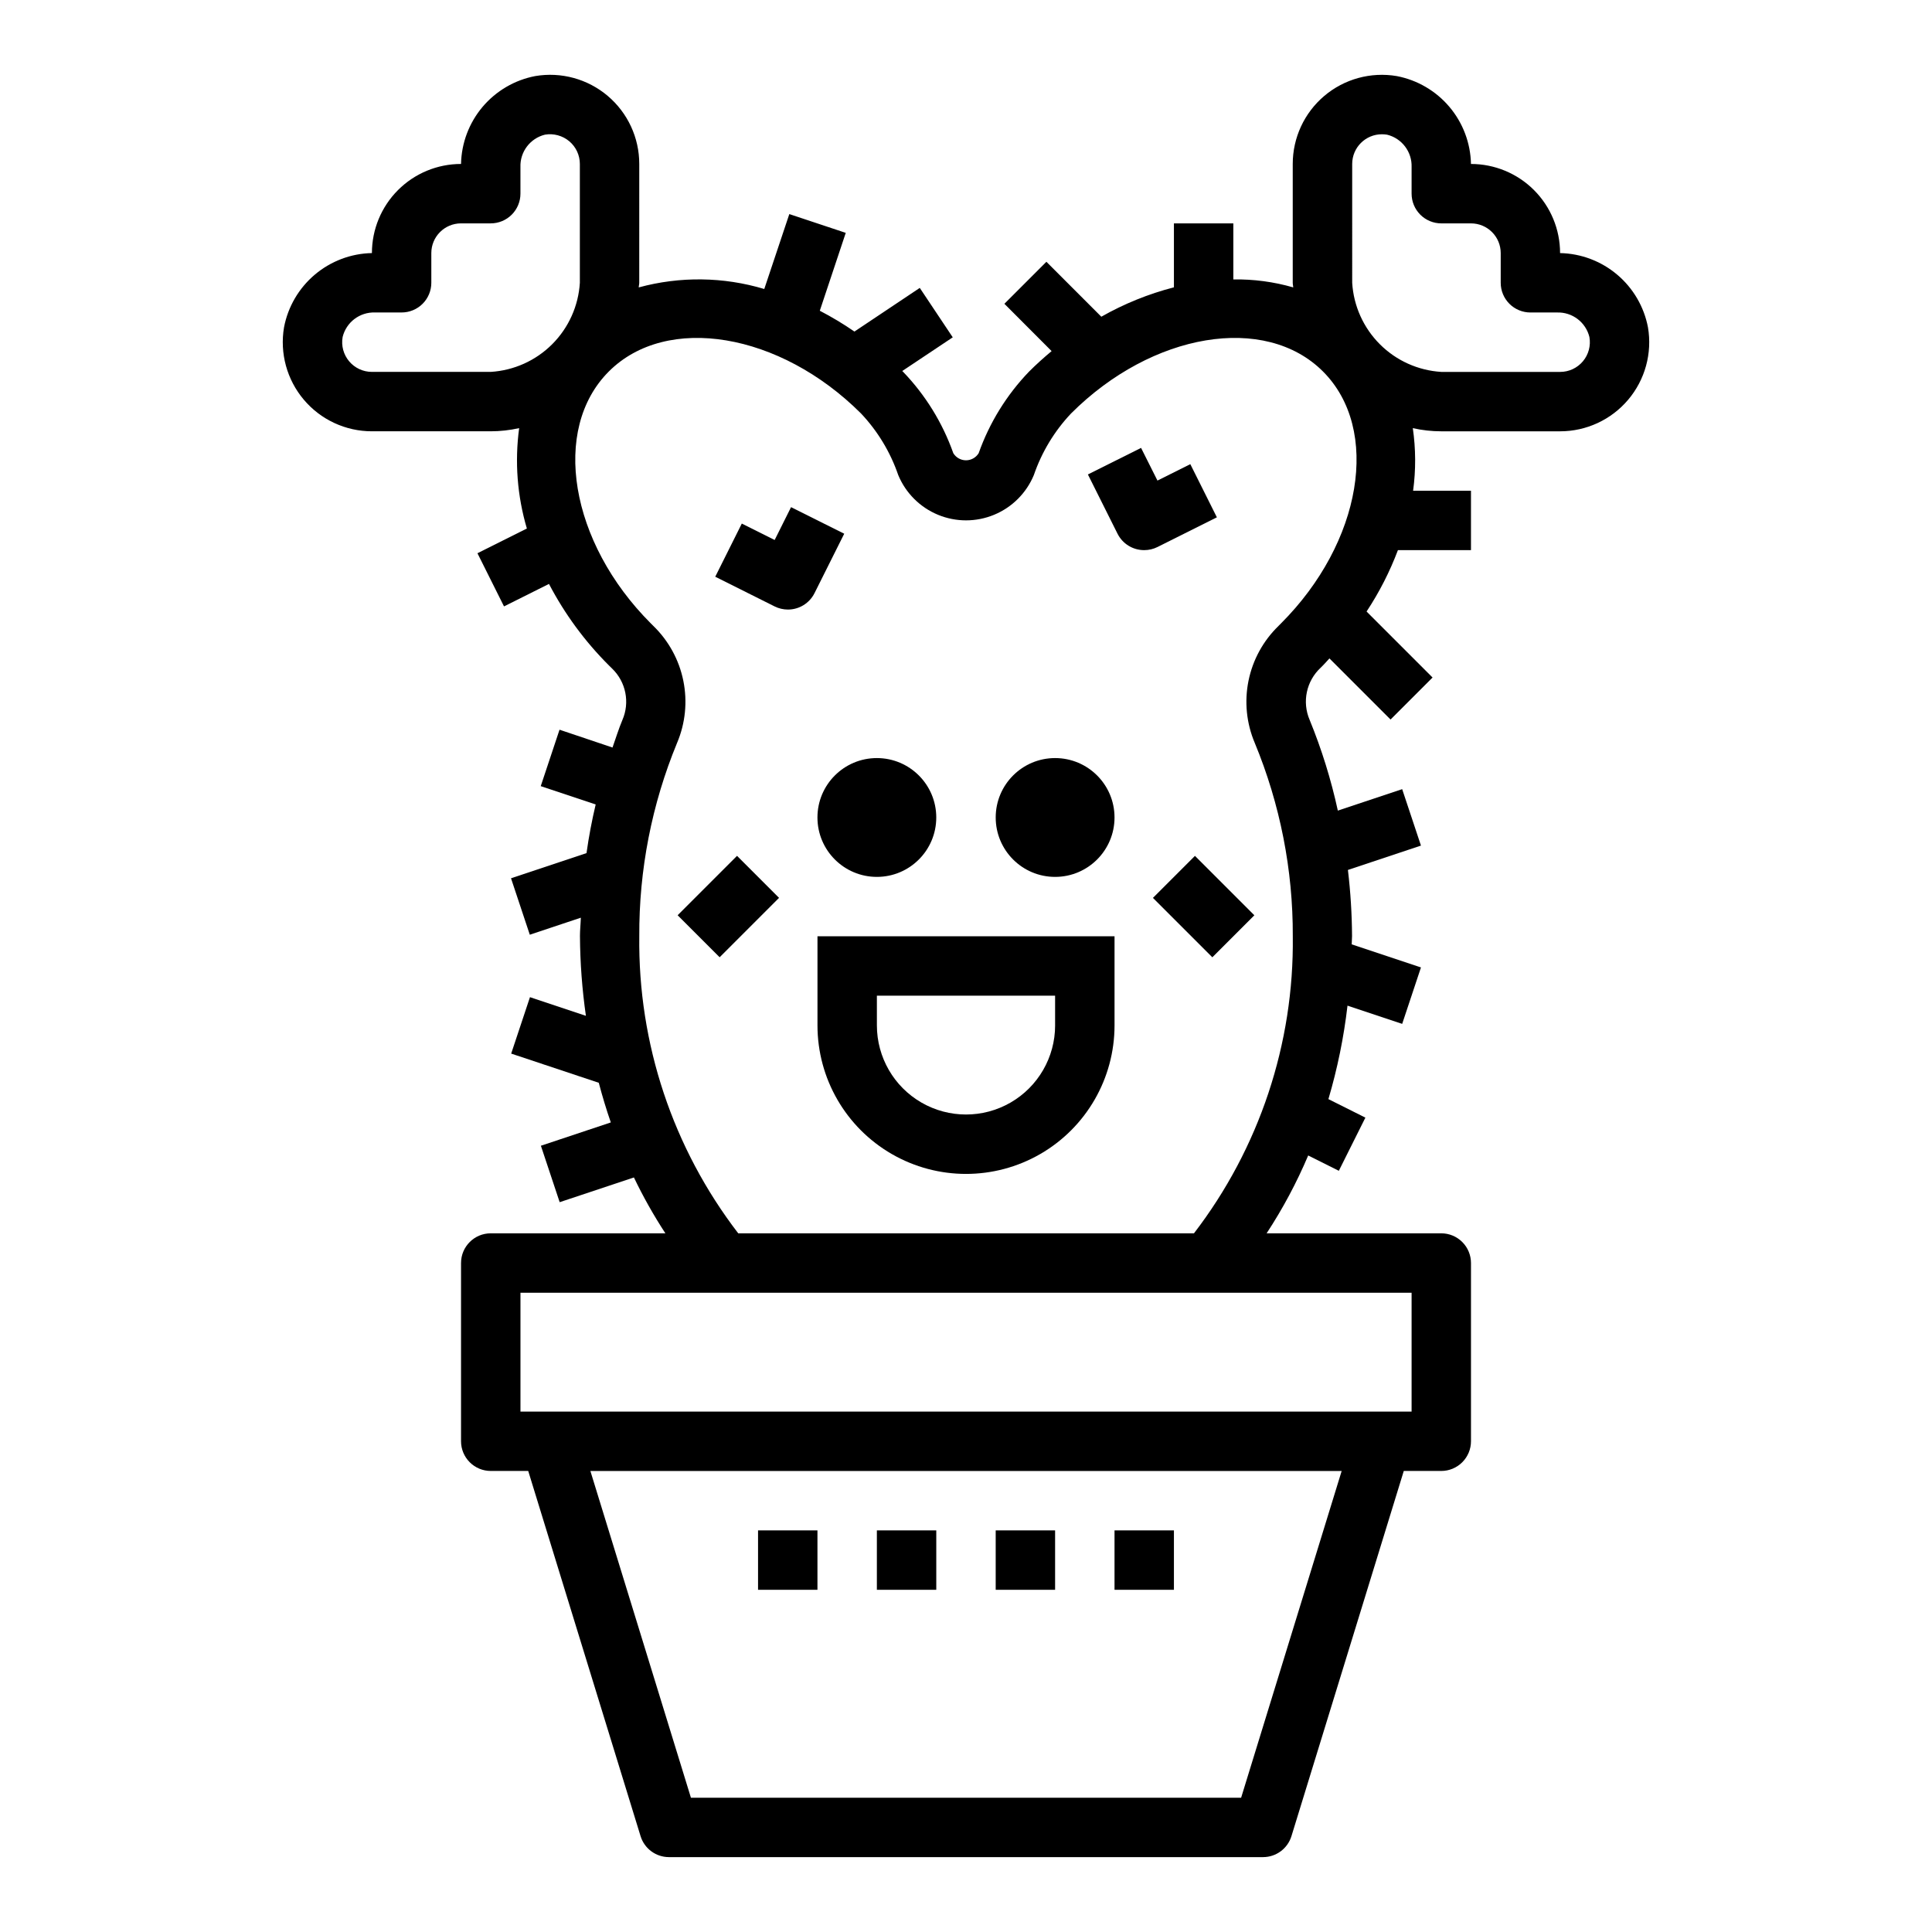 <?xml version="1.0" encoding="UTF-8"?>
<!-- Uploaded to: SVG Find, www.svgrepo.com, Generator: SVG Find Mixer Tools -->
<svg fill="#000000" width="800px" height="800px" version="1.1" viewBox="144 144 512 512" xmlns="http://www.w3.org/2000/svg">
 <g>
  <path d="m344.89 549.57h15.742v15.742h-15.742z"/>
  <path d="m376.38 549.57h15.742v15.742h-15.742z"/>
  <path d="m407.87 549.57h15.742v15.742h-15.742z"/>
  <path d="m439.36 549.57h15.742v15.742h-15.742z"/>
  <path d="m313.41 187.45c0.004-6.953-3.059-13.551-8.367-18.043-5.312-4.488-12.328-6.41-19.184-5.25-5.453 1.039-10.383 3.922-13.969 8.16-3.582 4.242-5.598 9.582-5.711 15.133-6.266 0-12.273 2.488-16.699 6.918-4.43 4.43-6.918 10.434-6.918 16.699-5.551 0.113-10.891 2.133-15.133 5.715-4.238 3.582-7.121 8.512-8.16 13.965-1.16 6.856 0.762 13.875 5.25 19.184s11.09 8.371 18.043 8.367h31.488c2.535-0.004 5.059-0.289 7.531-0.84-1.203 8.914-0.504 17.98 2.047 26.605l-13.098 6.551 7.039 14.09 11.918-5.961v0.004c4.16 7.961 9.512 15.238 15.867 21.582l0.859 0.844c3.672 3.539 4.758 8.992 2.715 13.664-0.992 2.363-1.746 4.84-2.606 7.266l-14.043-4.723-4.977 14.957 14.562 4.848c-1.008 4.242-1.82 8.543-2.434 12.902l-20.004 6.668 4.977 14.957 13.523-4.512c-0.047 1.652-0.234 3.273-0.234 4.945h0.004c0.047 7.047 0.574 14.082 1.574 21.059l-14.824-4.945-4.977 14.957 23.215 7.738c0.938 3.559 2 7.086 3.188 10.5l-18.531 6.18 4.977 14.957 19.68-6.551v0.004c2.449 5.113 5.234 10.059 8.336 14.801h-46.285c-4.348 0-7.871 3.523-7.871 7.871v47.23c0 2.09 0.828 4.09 2.305 5.566 1.477 1.477 3.477 2.309 5.566 2.309h9.934l29.773 96.777c1.016 3.305 4.066 5.559 7.523 5.559h157.44c3.457 0 6.508-2.254 7.527-5.559l29.77-96.777h9.934c2.09 0 4.09-0.832 5.566-2.309s2.309-3.477 2.309-5.566v-47.23c0-2.086-0.832-4.09-2.309-5.566-1.477-1.477-3.477-2.305-5.566-2.305h-46.285c4.285-6.535 7.973-13.438 11.02-20.633l8.117 4.062 7.039-14.09-9.801-4.906c2.394-8.098 4.086-16.387 5.059-24.773l14.492 4.832 4.977-14.957-18.352-6.117c0-0.715 0.086-1.41 0.086-2.125h0.004c-0.035-5.879-0.398-11.754-1.094-17.594l19.355-6.453-4.977-14.957-17.051 5.684c-1.785-8.207-4.281-16.238-7.461-24.012-2.062-4.769-0.895-10.32 2.914-13.859l0.605-0.605c0.605-0.598 1.133-1.242 1.715-1.859l16.199 16.199 11.133-11.133-17.492-17.492v0.004c3.371-5.098 6.156-10.555 8.312-16.273h19.359v-15.742h-15.336c0.746-5.508 0.719-11.09-0.078-16.586 2.473 0.555 5.004 0.84 7.539 0.84h31.488c6.953 0.004 13.555-3.059 18.043-8.367s6.41-12.328 5.25-19.184c-1.039-5.453-3.918-10.383-8.16-13.965-4.238-3.582-9.582-5.602-15.133-5.715 0-6.266-2.488-12.27-6.914-16.699-4.43-4.43-10.438-6.918-16.699-6.918-0.117-5.551-2.133-10.891-5.715-15.133-3.582-4.238-8.516-7.121-13.965-8.16-6.856-1.16-13.875 0.762-19.184 5.25-5.312 4.492-8.371 11.09-8.371 18.043v31.488c0 0.418 0.117 0.789 0.133 1.219v0.004c-5.156-1.488-10.508-2.199-15.875-2.113v-14.852h-15.746v16.945c-6.727 1.738-13.195 4.356-19.238 7.789l-14.555-14.559-11.133 11.133 12.512 12.539c-2.047 1.715-4.062 3.512-6 5.457-5.926 6.168-10.469 13.527-13.328 21.594-0.715 1.172-1.988 1.887-3.359 1.887-1.375 0-2.648-0.715-3.363-1.887-2.856-8.066-7.402-15.43-13.336-21.594l-0.195-0.18 13.383-8.926-8.738-13.098-17.32 11.57v-0.004c-2.941-2.027-6.008-3.867-9.176-5.512l6.879-20.641-14.957-4.977-6.637 19.855c-10.832-3.25-22.355-3.394-33.266-0.422 0-0.418 0.133-0.789 0.133-1.227zm-39.359 55.105h-31.488c-2.332 0.004-4.543-1.027-6.043-2.812-1.496-1.785-2.129-4.144-1.719-6.438 0.965-3.93 4.559-6.641 8.602-6.496h7.031c2.09 0 4.09-0.828 5.566-2.305 1.477-1.477 2.305-3.477 2.305-5.566v-7.871c0-4.348 3.527-7.871 7.875-7.871h7.871c2.086 0 4.09-0.832 5.566-2.309 1.477-1.477 2.305-3.477 2.305-5.566v-7.027c-0.148-4.047 2.566-7.637 6.496-8.605 2.309-0.391 4.676 0.254 6.469 1.766 1.762 1.492 2.777 3.688 2.781 5.996v31.488c-0.375 6.141-2.984 11.934-7.332 16.285-4.352 4.352-10.145 6.957-16.285 7.332zm198.86 377.86h-145.81l-26.645-86.59h199.1zm45.176-133.82v31.488h-236.16v-31.488zm-15.742-299.14c0-4.348 3.523-7.871 7.871-7.871 0.457 0 0.918 0.039 1.371 0.109 3.93 0.965 6.648 4.559 6.5 8.605v7.027c0 2.09 0.832 4.09 2.305 5.566 1.477 1.477 3.481 2.309 5.566 2.309h7.875c2.086 0 4.09 0.828 5.566 2.305 1.477 1.477 2.305 3.477 2.305 5.566v7.871c0 2.09 0.828 4.09 2.305 5.566 1.477 1.477 3.481 2.305 5.566 2.305h7.031c4.043-0.145 7.637 2.566 8.602 6.496 0.41 2.293-0.219 4.652-1.719 6.438s-3.711 2.816-6.043 2.812h-31.488c-6.141-0.375-11.934-2.981-16.281-7.332-4.352-4.352-6.961-10.145-7.332-16.285zm-130.16 66.125c4.41 4.672 7.769 10.234 9.855 16.312 1.973 4.766 5.762 8.555 10.527 10.527 4.766 1.977 10.121 1.977 14.887 0 4.769-1.973 8.555-5.762 10.527-10.527 2.086-6.078 5.445-11.641 9.855-16.312 21.477-21.477 51.438-26.465 66.77-11.133 15.336 15.336 10.344 45.297-11.133 66.77l-0.66 0.66 0.004 0.004c-4.055 3.93-6.824 8.988-7.949 14.52s-0.551 11.273 1.652 16.473c6.723 16.25 10.152 33.672 10.082 51.254 0.355 28.438-8.875 56.168-26.195 78.723h-120.76c-17.336-22.551-26.574-50.281-26.23-78.723-0.094-17.582 3.312-35.008 10.02-51.262 2.199-5.199 2.773-10.938 1.648-16.469-1.121-5.531-3.891-10.594-7.945-14.523l-0.66-0.66c-21.477-21.477-26.473-51.43-11.133-66.77 15.344-15.344 45.359-10.32 66.836 11.137z"/>
  <path d="m352.77 305.54c3 0.016 5.746-1.672 7.086-4.356l7.871-15.742-14.09-7.039-4.344 8.699-8.707-4.352-7.039 14.09 15.742 7.871c1.082 0.539 2.273 0.82 3.481 0.828z"/>
  <path d="m447.23 289.79c1.219 0 2.422-0.281 3.512-0.824l15.742-7.871-7.039-14.09-8.707 4.352-4.344-8.66-14.09 7.039 7.871 15.742c1.348 2.656 4.078 4.324 7.055 4.312z"/>
  <path d="m392.12 360.64c0 8.695-7.047 15.746-15.742 15.746-8.695 0-15.746-7.051-15.746-15.746 0-8.695 7.051-15.742 15.746-15.742 8.695 0 15.742 7.047 15.742 15.742"/>
  <path d="m439.36 360.64c0 8.695-7.051 15.746-15.746 15.746-8.695 0-15.742-7.051-15.742-15.746 0-8.695 7.047-15.742 15.742-15.742 8.695 0 15.746 7.047 15.746 15.742"/>
  <path d="m360.64 415.74c0 14.062 7.504 27.055 19.684 34.086 12.176 7.031 27.18 7.031 39.359 0 12.176-7.031 19.68-20.023 19.68-34.086v-23.617h-78.723zm15.742-7.871h47.23v7.871h0.004c0 8.438-4.5 16.234-11.809 20.453-7.305 4.219-16.309 4.219-23.613 0-7.309-4.219-11.809-12.016-11.809-20.453z"/>
  <path d="m323.58 386.55 15.742-15.742 11.133 11.133-15.742 15.742z"/>
  <path d="m449.54 381.95 11.133-11.133 15.742 15.742-11.133 11.133z"/>
 </g>
</svg>